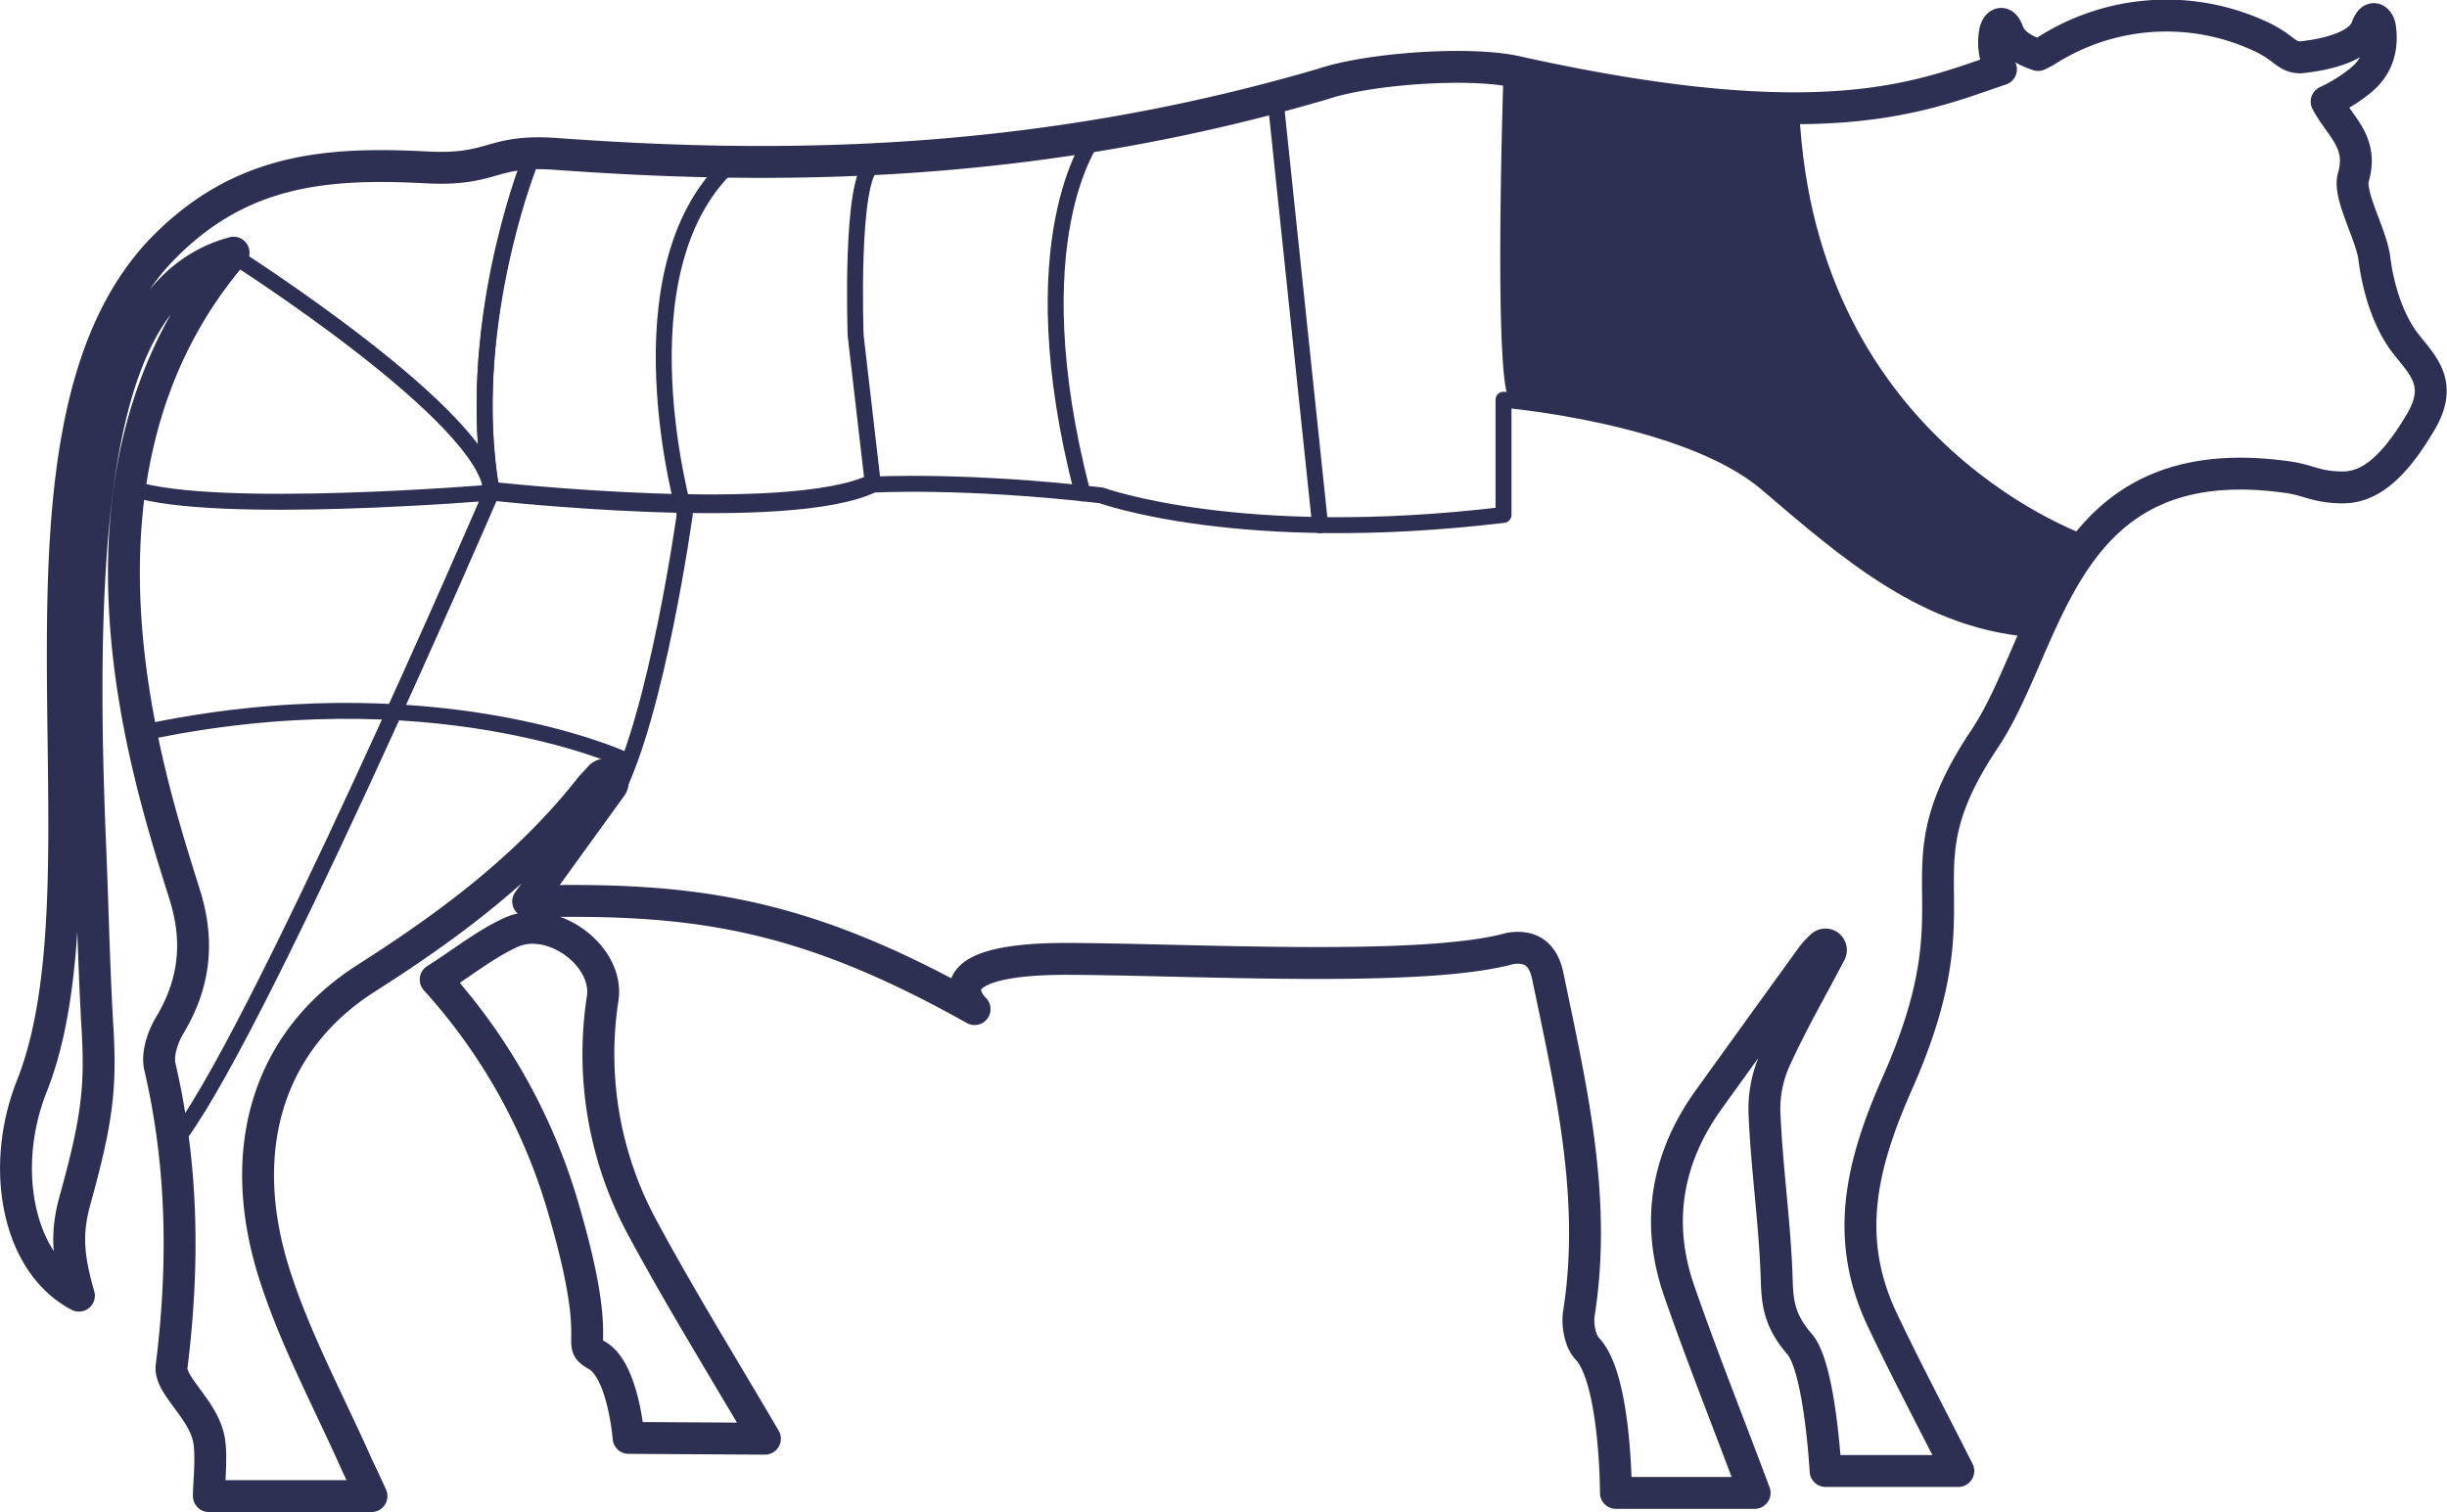 <svg id="image2" xmlns="http://www.w3.org/2000/svg" xmlns:xlink="http://www.w3.org/1999/xlink" width="613.9" height="379.5" viewBox="0 0 613.9 379.5">
  <defs>
    <clipPath id="clip-path">
      <path id="Path_2094" data-name="Path 2094" d="M0,0H613.9V379.5H0Z"/>
    </clipPath>
  </defs>
  <g id="Group_1483" data-name="Group 1483" clip-path="url(#clip-path)">
    <path id="Path_2093" data-name="Path 2093" d="M449.4,27.8s3.7,49,25.8,72.8A183.2,183.2,0,0,0,522,136.7l-13.2,21s-30.6-4.9-55.4-27.8S384,99.6,379.2,100.5s-2-82.4-2-82.4l37.5,7,34.7,2.7Z" fill="#2d3052"/>
  </g>
  <g id="Group_1484" data-name="Group 1484" clip-path="url(#clip-path)">
    <path id="Path_2095" data-name="Path 2095" d="M132.4,42.3s-16,40.9-9.1,81.3c0,0,74.5,8.3,95.7-2,0,0,22.9-1.3,57.3,2.7,0,0,34.9,12.8,100.9,4.9V100.3s45.9,3.9,66,21,40.4,35.3,68.7,36.7" fill="none" stroke="#2d3052" stroke-linecap="round" stroke-linejoin="round" stroke-miterlimit="10" stroke-width="4"/>
  </g>
  <g id="Group_1485" data-name="Group 1485" clip-path="url(#clip-path)">
    <path id="Path_2097" data-name="Path 2097" d="M219,41.3c-5.788,3.393-4.337,42.876-4.337,42.876L219,121.6" fill="none" stroke="#2d3052" stroke-linecap="round" stroke-linejoin="round" stroke-miterlimit="10" stroke-width="4"/>
  </g>
  <g id="Group_1486" data-name="Group 1486" clip-path="url(#clip-path)">
    <path id="Path_2099" data-name="Path 2099" d="M603.9,86.7c-4.8-5.9-7.3-14.6-8.2-21.7-.7-6.1-6.6-15.9-5.3-20.5,2.6-8.9-3.4-12.7-6.7-19a40.443,40.443,0,0,0,8.5-5.3c6.1-4.9,5.1-11.5,4.9-13.3-.3-1.9-2-3.6-3.3,0-2.2,6.3-15.9,7.4-16.8,7.5-3.6-.1-3.9-2.6-10.4-5.5a55.921,55.921,0,0,0-53.5,4c-.6.3-1.1.6-1.8.9-3.3-1.1-6.5-2.9-7.5-5.7-1.3-3.6-3-1.9-3.3,0a14.079,14.079,0,0,0,1.5,9.3c-19.6,6.6-43.9,17.9-121.7.6-11.8-2.6-37-.8-48.5,3.1C256.4,43.2,190.2,42.3,139.2,38.6,122.9,37.5,124,42.9,107,42c-25-1.3-46.4.4-65.8,20C-3.8,107.6,29.4,218.6,8,272.5-.1,292.8,4.3,317,19.8,325.1c-3.1-10.7-3.1-16.5-.8-24.6,5.3-19.2,6.3-27.4,5.5-41.8-.9-14.9-1.2-29.8-1.8-44.7-4-91.7,3.4-141.8,35.9-150.6C10.9,118.9,37.9,197.2,46.5,225c3.5,11.5,2.3,22-4,32.4-1.7,2.9-3.1,7.1-2.4,10.2,5.8,24.8,6.1,49.7,3,74.9-1,4.9,7.7,10.7,9.3,18.6.8,4,0,11.3,0,14.3H93.2c-1.3-2.9-2.4-5.2-3.5-7.5-7-15.8-15.3-31.1-20.6-47.4-10.4-31.8-1.9-59.3,22.7-75,21.2-13.5,40.9-28.2,56.5-48.1.8-.9,1.6-1.7,2.2-2.4a1.855,1.855,0,0,1,2.8,0h0a1.955,1.955,0,0,1,.1,2.3c-6.8,9.4-13.6,18.8-20.9,28.9,41.3-1,68.7,2.7,112,27,0,0-13.3-12.6,23.1-12.6,31.5.1,89.1,3.5,111.2-2.6,5.4-.9,8.4,1.6,9.5,6.9,5.8,27.9,12.4,55.8,7.8,84.7-.4,2.8.3,6.9,2.1,8.8,7.2,7.5,7.2,36.2,7.2,36.2h34.8c-6.5-17.4-13.1-33.9-18.9-50.6-5.9-16.9-3.3-33,7.1-47.7q13.05-18.15,26.2-36.3a19.469,19.469,0,0,1,2.4-2.6,1.377,1.377,0,0,1,1.7-.2h0a1.436,1.436,0,0,1,.5,1.8c-4.7,9-9.8,17.8-14,27.1a30.153,30.153,0,0,0-2.5,13.9c.6,13.3,2.5,26.5,3,39.8.2,6.6.3,11.1,5.8,17.5,5.1,5.9,6.5,31.8,6.5,31.8h33.3c-6.6-13.1-13.2-25.5-19.2-38.2-9.5-20.3-5.2-38.5,3.9-59.1,21.3-48-1.4-51.6,21.9-86.4,16.5-24.7,19-73.6,75.8-65.7,5.4.7,7.2,2.5,13.7,2.6,5.9.1,12-3.2,19.6-15.9,5.9-9.6,1.4-14.1-3.1-19.7Z" fill="none" stroke="#2d3052" stroke-linecap="round" stroke-linejoin="round" stroke-miterlimit="10" stroke-width="8"/>
  </g>
  <g id="Group_1487" data-name="Group 1487" clip-path="url(#clip-path)">
    <path id="Path_2101" data-name="Path 2101" d="M151.2,250.5c1.6-10.7-12.8-21.3-23.1-16.5-6.5,3-12.3,7.7-18.8,11.8a145.757,145.757,0,0,1,32.3,58.3c10.2,35.1,2.3,32.6,8.2,36,6.6,3.8,7.9,20.7,7.9,20.7l34.2.2c-10.6-18.1-21-34.9-30.4-52.3a91.627,91.627,0,0,1-10.3-58.2Z" fill="none" stroke="#2d3052" stroke-linecap="round" stroke-linejoin="round" stroke-miterlimit="10" stroke-width="8"/>
  </g>
  <g id="Group_1488" data-name="Group 1488" clip-path="url(#clip-path)">
    <path id="Path_2103" data-name="Path 2103" d="M132.4,41.6s-16,40.9-9.1,81.3c0,0,74.5,8.3,95.7-2m305,15.8s-70.6-23.1-74.6-108.9" fill="none" stroke="#2d3052" stroke-linecap="round" stroke-linejoin="round" stroke-miterlimit="10" stroke-width="4"/>
  </g>
  <g id="Group_1489" data-name="Group 1489" clip-path="url(#clip-path)">
    <path id="Path_2105" data-name="Path 2105" d="M58.5,64.1s64.4,40.9,64.8,59.5c0,0-69.3,5.8-90-1M320,25.1l11.2,106.7m-57-97s-19.2,25.1-2.6,89M154.3,199.3c10.6-20.5,17.5-70.3,17.5-70.3S154.3,68.2,183,41.3m-59.7,82.3S62.8,264,43.4,287" fill="none" stroke="#2d3052" stroke-linecap="round" stroke-linejoin="round" stroke-miterlimit="10" stroke-width="4"/>
  </g>
  <g id="Group_1490" data-name="Group 1490" clip-path="url(#clip-path)">
    <path id="Path_2107" data-name="Path 2107" d="M156.1,190.4S107.8,168.3,35.2,184" fill="none" stroke="#2d3052" stroke-linecap="round" stroke-linejoin="round" stroke-miterlimit="10" stroke-width="4"/>
  </g>
</svg>
